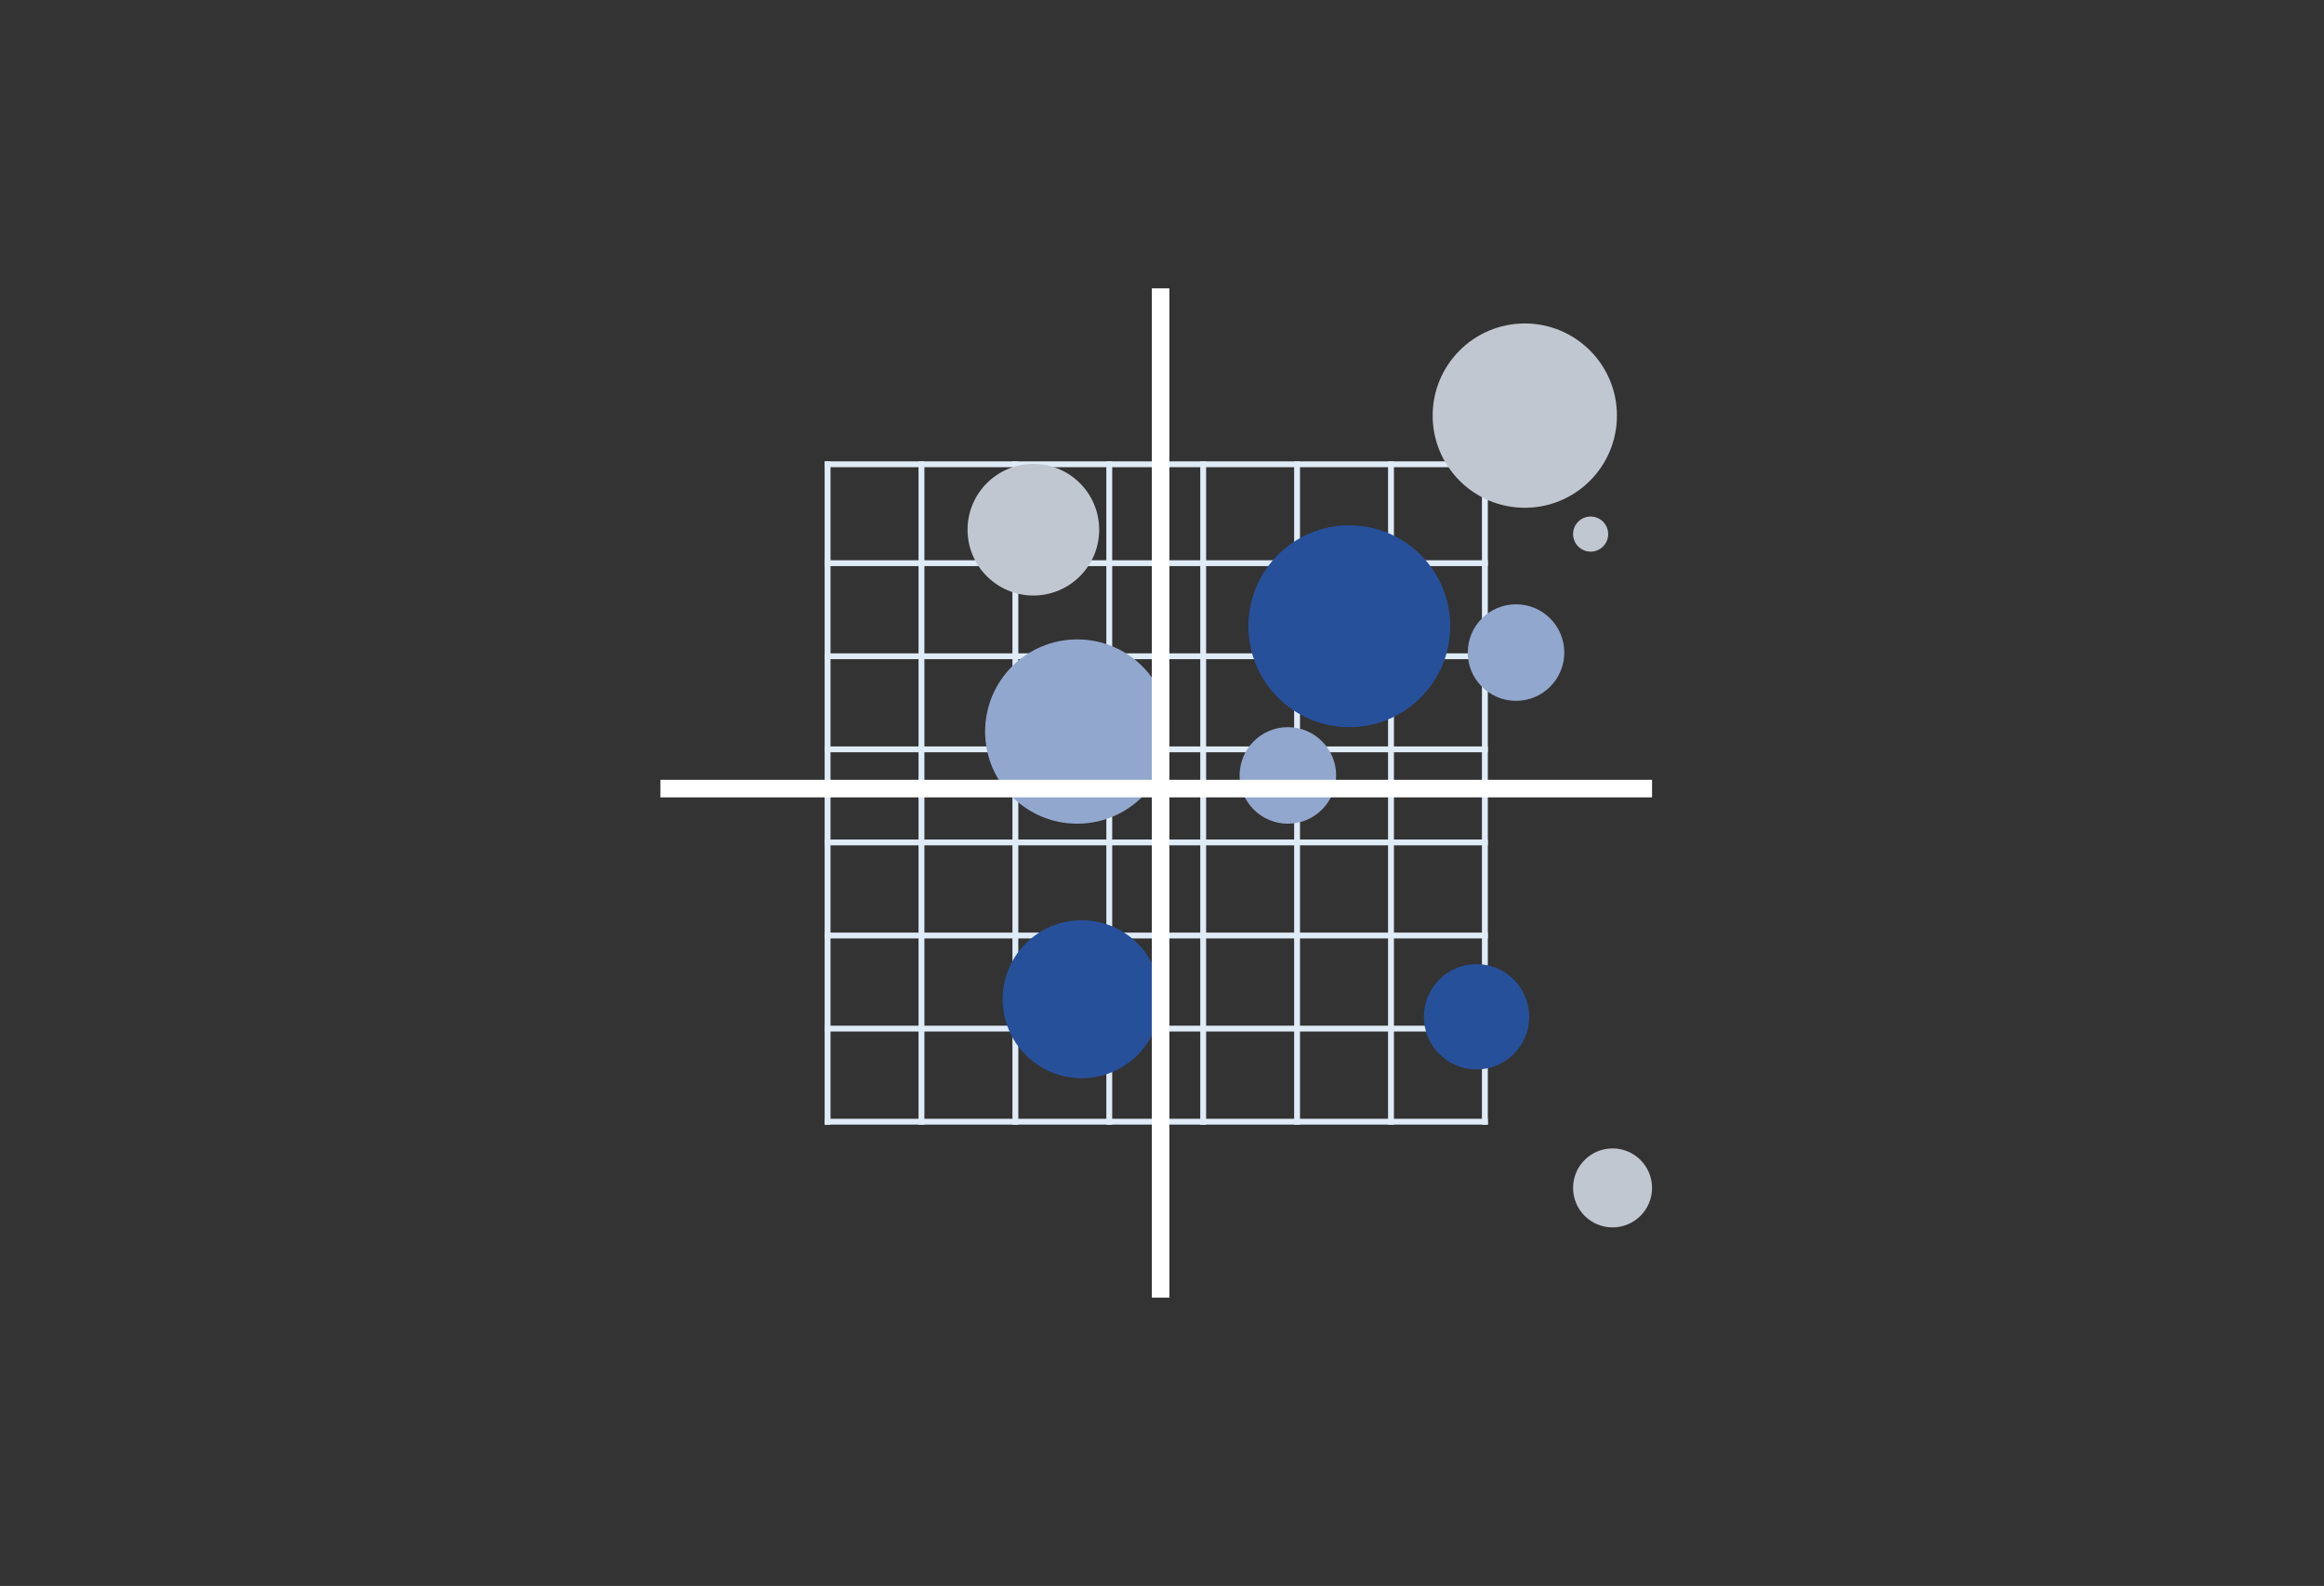 <svg xmlns="http://www.w3.org/2000/svg" fill="none" viewBox="0 0 403 275" height="275" width="403">
<rect x="0" y="0" width="403" height="275" fill="#333333" stroke="none"/>
<rect fill="#DFEBF7" transform="rotate(90 258 80)" height="115" width="1.009" y="80" x="258"></rect>
<rect fill="#DFEBF7" transform="rotate(90 258 97.149)" height="115" width="1.009" y="97.149" x="258"></rect>
<rect fill="#DFEBF7" transform="rotate(90 258 113.289)" height="115" width="1.009" y="113.289" x="258"></rect>
<rect fill="#DFEBF7" transform="rotate(90 258 129.43)" height="115" width="1.009" y="129.43" x="258"></rect>
<rect fill="#DFEBF7" transform="rotate(90 258 145.57)" height="115" width="1.009" y="145.57" x="258"></rect>
<rect fill="#DFEBF7" transform="rotate(90 258 161.711)" height="115" width="1.009" y="161.711" x="258"></rect>
<rect fill="#DFEBF7" transform="rotate(90 258 177.851)" height="115" width="1.009" y="177.851" x="258"></rect>
<rect fill="#DFEBF7" transform="rotate(90 258 193.991)" height="115" width="1.009" y="193.991" x="258"></rect>
<rect fill="#DFEBF7" height="115.035" width="1.018" y="80" x="143"></rect>
<rect fill="#DFEBF7" height="115.035" width="1.018" y="80" x="159.281"></rect>
<rect fill="#DFEBF7" height="115.035" width="1.018" y="80" x="175.566"></rect>
<rect fill="#DFEBF7" height="115.035" width="1.018" y="80" x="191.848"></rect>
<rect fill="#DFEBF7" height="115.035" width="1.018" y="80" x="208.133"></rect>
<rect fill="#DFEBF7" height="115.035" width="1.018" y="80" x="224.414"></rect>
<rect fill="#DFEBF7" height="115.035" width="1.018" y="80" x="240.699"></rect>
<rect fill="#DFEBF7" height="115.035" width="1.018" y="80" x="256.98"></rect>
<circle fill="#92A7CD" r="15.978" cy="126.848" cx="186.804"></circle>
<circle fill="#92A7CD" r="8.37" cy="134.456" cx="223.327"></circle>
<circle fill="#92A7CD" r="8.37" cy="113.152" cx="262.891"></circle>
<circle fill="#27509B" r="9.13" cy="176.304" cx="256.043"></circle>
<circle fill="#27509B" r="13.696" cy="173.261" cx="187.565"></circle>
<circle fill="#27509B" r="17.5" cy="108.587" cx="233.979"></circle>
<circle fill="#C1C7D0" r="15.978" cy="72.065" cx="264.412"></circle>
<circle fill="#C1C7D0" r="11.413" cy="91.848" cx="179.196"></circle>
<circle fill="#C1C7D0" r="3.043" cy="92.609" cx="275.827"></circle>
<circle fill="#C1C7D0" r="6.848" cy="205.978" cx="279.631"></circle>
<rect fill="white" height="175" width="3.043" y="50" x="199.738"></rect>
<rect fill="white" transform="rotate(90 286.479 135.217)" height="171.957" width="3.043" y="135.217" x="286.479"></rect>
</svg>
